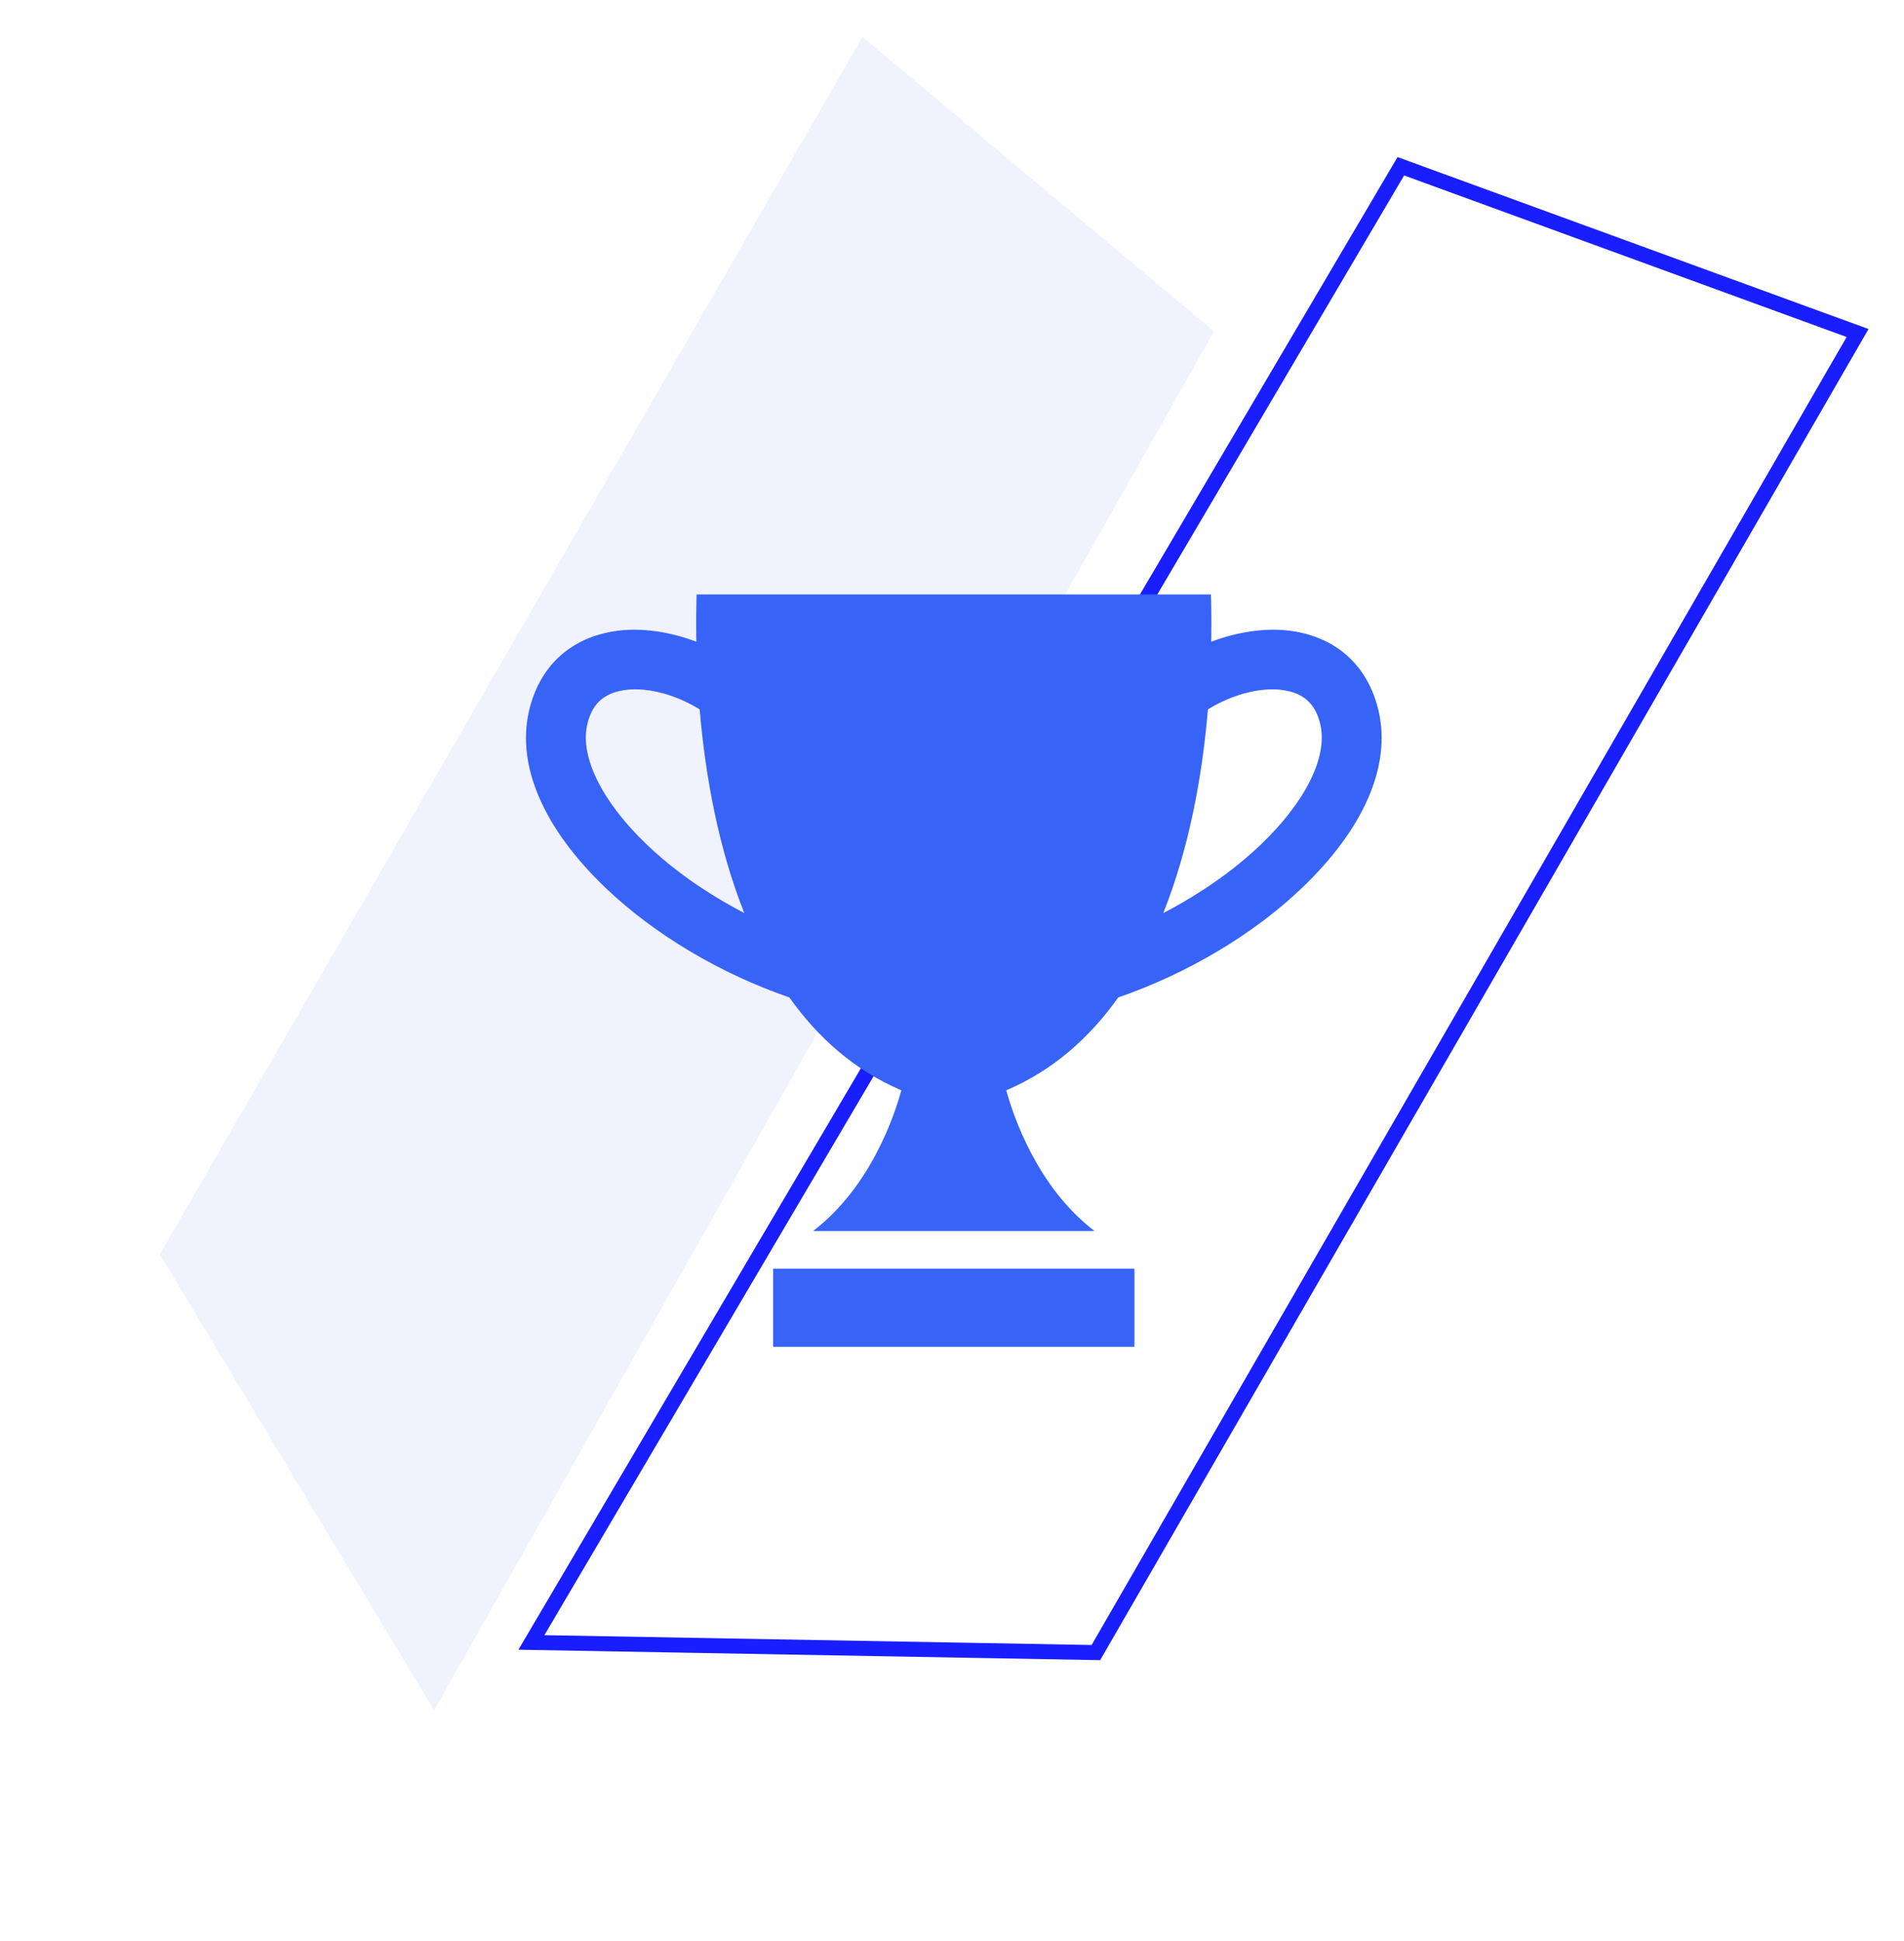 <svg width="362" height="369" viewBox="0 0 362 369" fill="none" xmlns="http://www.w3.org/2000/svg">
<path d="M82.531 325.099L230.811 62.994L163.98 7.023L30.385 238.417L82.531 325.099Z" fill="#073FF5" fill-opacity="0.06"/>
<path d="M266.332 31.604L353.172 63.3L208.356 314.127L101.036 312.199L266.332 31.604Z" stroke="#191EFF" stroke-width="2.852"/>
<path d="M247.295 120.245C242.05 119.084 235.992 119.829 230.289 121.978C230.338 118.896 230.324 115.887 230.237 113H181.342H132.446C132.359 115.887 132.343 118.896 132.394 121.978C126.691 119.829 120.635 119.084 115.388 120.245C107.629 121.951 102.362 127.284 100.556 135.246C98.197 145.642 103.391 157.561 115.178 168.811C124.465 177.674 136.925 185.047 150.085 189.602C155.536 197.288 162.515 203.481 171.371 207.246C170.08 211.962 165.549 225.624 154.598 233.984H181.342H208.087C197.134 225.624 192.605 211.962 191.314 207.246C200.169 203.481 207.15 197.288 212.6 189.601C225.758 185.047 238.219 177.674 247.507 168.811C259.294 157.559 264.487 145.642 262.129 135.246C260.321 127.284 255.054 121.951 247.295 120.245ZM123.025 160.592C114.5 152.451 110.243 143.919 111.641 137.762C112.461 134.129 114.431 132.09 117.837 131.338C122.332 130.346 128.196 131.853 133.026 134.841C134.123 147.872 136.697 161.482 141.515 173.556C134.583 169.952 128.216 165.549 123.025 160.592ZM239.658 160.592C234.467 165.547 228.1 169.952 221.168 173.558C225.987 161.483 228.561 147.874 229.657 134.843C234.487 131.857 240.351 130.349 244.846 131.34C248.252 132.092 250.222 134.131 251.043 137.764C252.44 143.921 248.183 152.453 239.658 160.592Z" fill="#3763F7"/>
<path d="M215.687 241.152H146.998V256H215.687V241.152Z" fill="#3763F7"/>
</svg>

